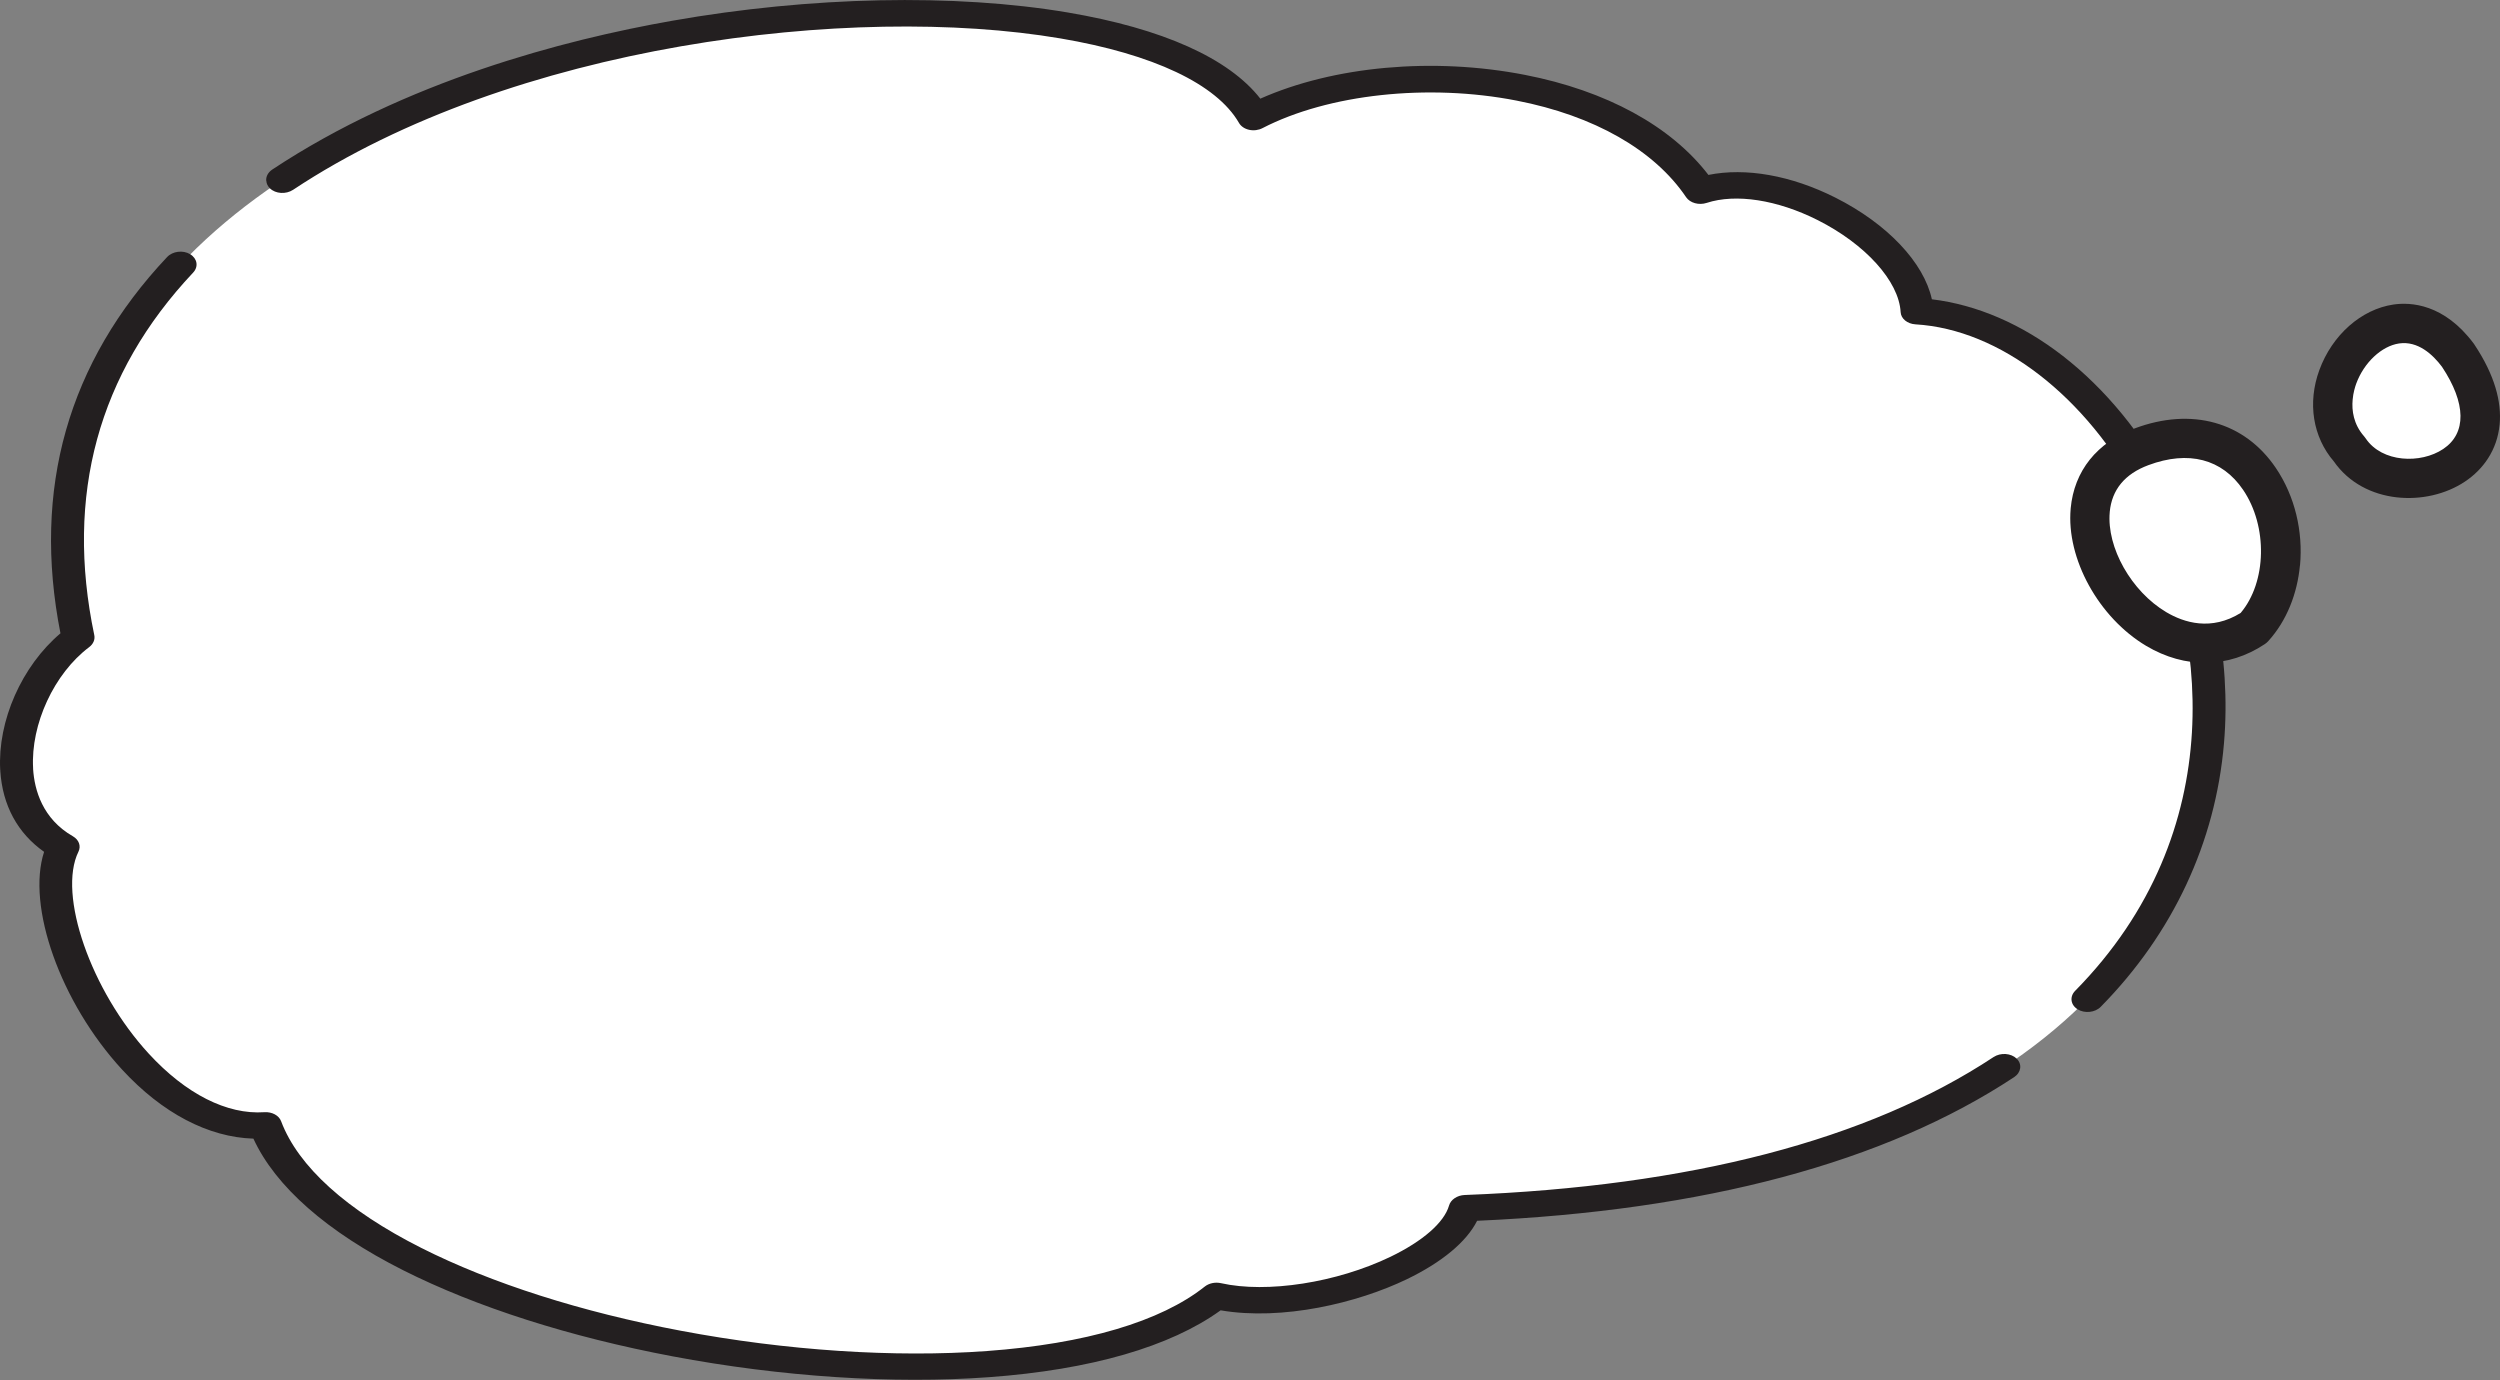 <?xml version="1.0" encoding="UTF-8"?>
<svg id="_圖層_2" data-name="圖層_2" xmlns="http://www.w3.org/2000/svg" viewBox="0 0 348.16 192.18">
  <rect x="0" y="0" width="348.16" height="192.18" fill="#808080" stroke="none"/>
  <defs>
    <style>
      .cls-1 {
        fill: #fff;
      }

      .cls-2 {
        fill: #231f20;
      }
    </style>
  </defs>
  <g>
    <path class="cls-1" d="M169.36,180.49c-26.66,21.17-121.25,5.95-132.41-23.75-17.83,1.2-33.42-28.05-28.15-38.76-10.88-6.23-6.67-22.61,2.07-29.18C-7.75.07,157.17-13.97,174.62,16.28c17.83-9.22,50.8-6.68,62.21,10.26,11.35-3.71,29.59,7.13,30.13,16.78,45.86,2.7,82.7,119.38-62.93,124.94-2.24,7.83-22.19,15.03-34.67,12.21Z"/>
    <path class="cls-2" d="M37.07,25.14c-.03-.56.26-1.14.85-1.53C56.46,11.33,78.44,5.56,93.62,2.89c19.28-3.4,39.36-3.81,55.09-1.15,13.21,2.24,22.41,6.37,26.81,12,10.2-4.53,24.06-5.81,36.86-3.31,11.33,2.21,20.33,7.13,25.54,13.93,5.2-1.05,11.52.06,17.68,3.16,7.25,3.65,12.33,9.06,13.44,14.16,6.27.76,12.53,3.46,18.24,7.89,5.9,4.58,11.08,10.89,14.99,18.25,5.84,10.99,8.48,23.68,7.45,35.71-1.18,13.8-7.12,26.48-17.16,36.68-.79.81-2.24.96-3.22.35-.99-.61-1.14-1.76-.35-2.57,21.83-22.16,18.52-50.84,9.06-68.66-7.54-14.21-19.54-23.46-31.3-24.16-1.13-.07-2.01-.79-2.06-1.7-.24-4.31-4.9-9.47-11.58-12.83-5.61-2.82-11.38-3.71-15.44-2.38-1.08.35-2.3.01-2.85-.79-4.43-6.57-12.81-11.36-23.62-13.46-12.33-2.41-26.21-.9-35.37,3.83-.56.29-1.24.38-1.87.24s-1.15-.49-1.42-.97c-3.11-5.39-11.94-9.57-24.87-11.76-28.98-4.91-76.28.81-106.86,21.09-.99.65-2.43.56-3.22-.21-.32-.31-.48-.68-.5-1.05Z"/>
    <path class="cls-2" d="M.03,107.23c-.38-6.85,3.01-14.48,8.39-19.03-3.96-20.11,1.04-37.74,14.85-52.4.77-.82,2.21-1,3.21-.4,1,.6,1.19,1.74.42,2.56-13.22,14.04-17.86,31.02-13.77,50.49.13.61-.14,1.24-.71,1.67-4.88,3.67-8.15,10.73-7.81,16.85,0,.04,0,.08,0,.12.19,2.94,1.31,6.95,5.55,9.38.83.48,1.15,1.35.77,2.13-2.94,5.97,1.73,19.38,9.79,28.14,5.16,5.61,10.88,8.51,16.1,8.15,1.06-.07,2.03.45,2.33,1.26,2.37,6.3,9.12,12.4,19.54,17.65,9.76,4.92,22.26,8.91,36.15,11.53,14.61,2.76,29.74,3.76,42.6,2.82,13.72-1,24.21-4.11,30.33-8.97.6-.48,1.47-.66,2.27-.48,6.4,1.44,16.11-.07,23.59-3.67,4.52-2.18,7.49-4.78,8.17-7.14.23-.82,1.13-1.43,2.18-1.47,31.39-1.2,56.17-7.66,73.65-19.21.99-.65,2.43-.55,3.22.22.79.77.63,1.93-.36,2.58-17.98,11.87-43.13,18.6-74.78,20-1.47,2.92-4.88,5.77-9.79,8.14-6.84,3.3-17.32,5.81-25.93,4.33-6.99,5.06-18.1,8.28-32.24,9.31-13.34.98-28.99-.05-44.07-2.9-14.36-2.71-27.33-6.86-37.51-11.98-10.64-5.36-17.82-11.68-20.88-18.34-6.28-.19-12.71-3.56-18.29-9.62-8.62-9.37-13.32-22.78-10.86-30.32-3.69-2.6-5.79-6.47-6.1-11.27,0-.05,0-.1,0-.15Z"/>
  </g>
  <g>
    <path class="cls-1" d="M327.19,62.58c-7.83-8.84,5.85-25.54,15.13-13.09,10.69,16.01-9.29,21.75-15.13,13.09Z"/>
    <path class="cls-1" d="M298.24,62.22c17.41-6.5,24.34,15.59,15.63,25.21-15.29,10.18-33.05-18.71-15.63-25.21Z"/>
    <path class="cls-2" d="M320.3,78.73c-.37,3.95-1.84,7.71-4.4,10.54-.15.17-.32.32-.51.44-5.07,3.37-11.08,3.46-16.5.24-6.62-3.94-11.15-12.16-10.52-19.11v-.04c.49-5.22,3.65-9.18,8.92-11.14,7.94-2.97,15.28-.92,19.63,5.48,2.71,3.99,3.82,8.92,3.39,13.59ZM312.06,85.34c3.61-4.29,3.78-12.04.32-17.13-2.92-4.3-7.6-5.52-13.19-3.43-3.28,1.22-5.09,3.42-5.38,6.52v.03c-.44,4.92,3.01,11.03,7.87,13.92,2.48,1.47,6.27,2.66,10.38.1Z"/>
    <path class="cls-2" d="M348.11,59.1c-.33,3.58-2.3,6.28-4.82,7.96-5.29,3.55-14.05,3.25-18.27-2.8-2.93-3.41-3.69-8.15-2.02-12.72,1.79-4.89,5.84-8.47,10.32-9.13,2.4-.35,7.05-.11,11.19,5.45.03.04.06.08.08.12,2.87,4.3,3.81,8.04,3.52,11.13ZM327.64,55.65c-.14,1.52.11,3.43,1.6,5.12.08.09.15.19.22.29,2.28,3.38,7.67,3.56,10.79,1.47,3.27-2.19,3.21-6.36-.17-11.45-1.28-1.71-3.35-3.63-5.97-3.25-2.44.36-4.89,2.66-5.97,5.59-.18.5-.42,1.29-.5,2.23ZM327.19,62.58h0s0,0,0,0Z"/>
  </g>
</svg>